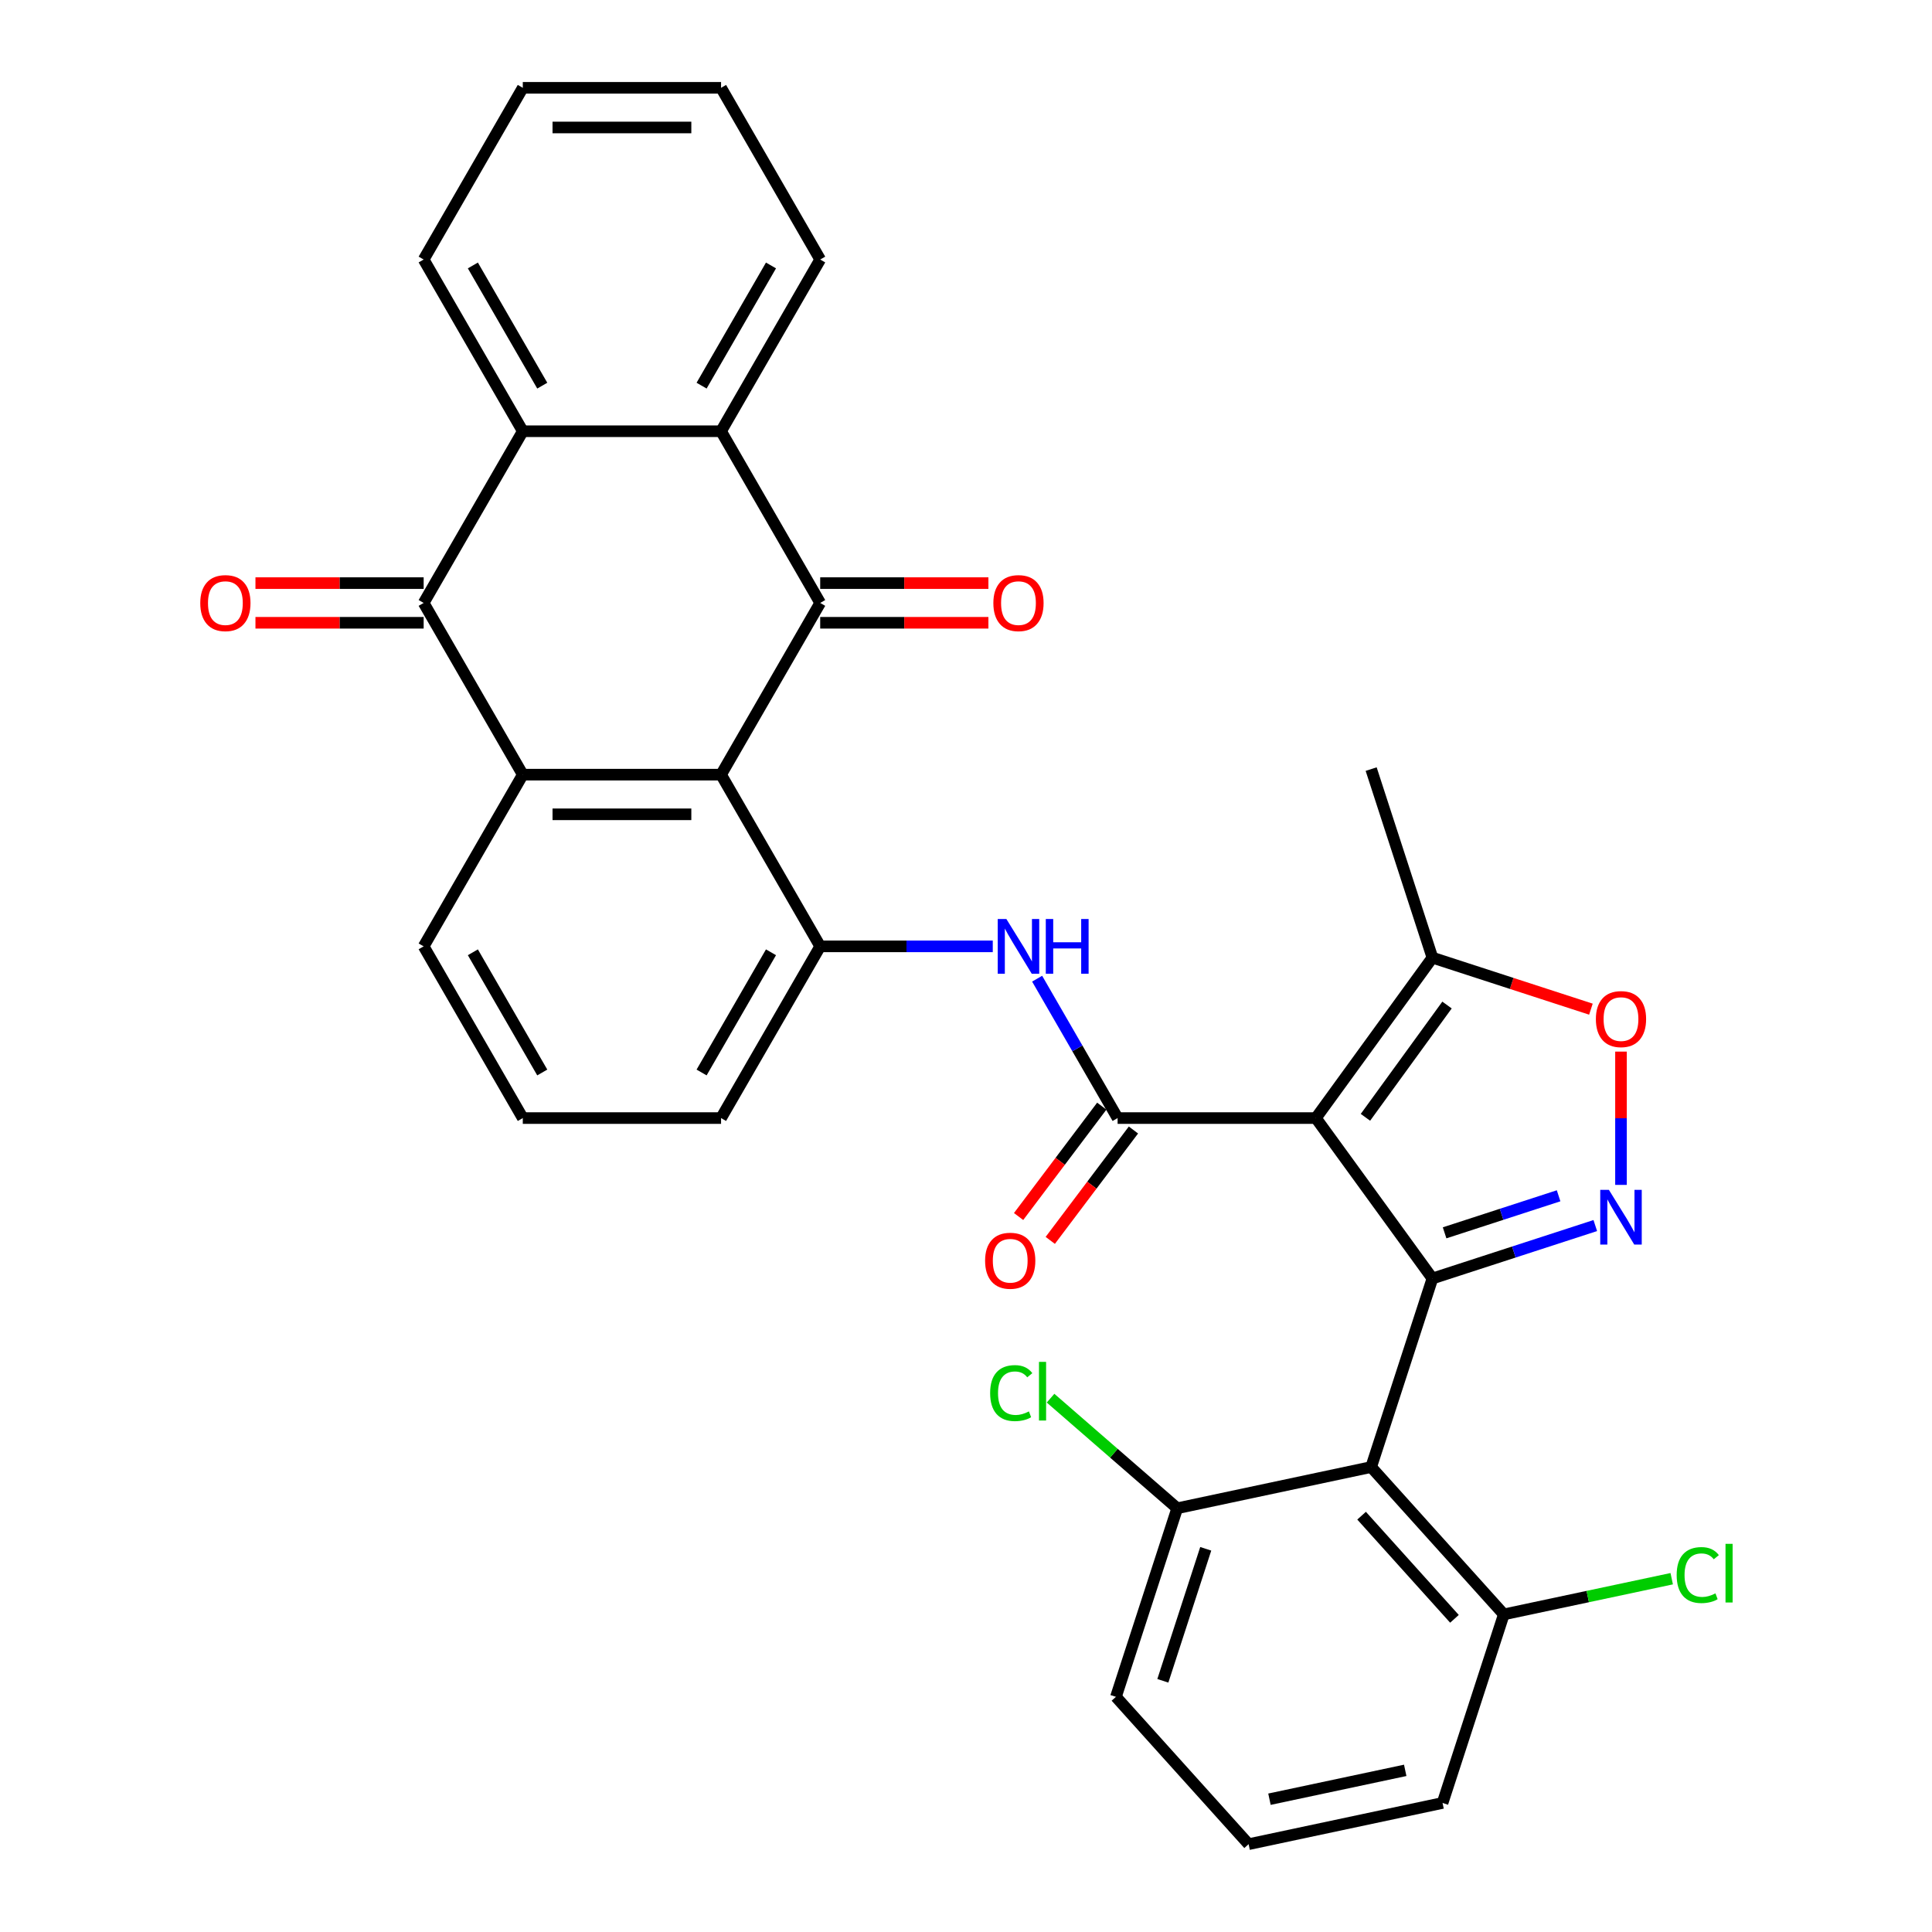 <?xml version='1.0' encoding='iso-8859-1'?>
<svg version='1.1' baseProfile='full'
              xmlns='http://www.w3.org/2000/svg'
                      xmlns:rdkit='http://www.rdkit.org/xml'
                      xmlns:xlink='http://www.w3.org/1999/xlink'
                  xml:space='preserve'
width='1000px' height='1000px' viewBox='0 0 1000 1000'>
<!-- END OF HEADER -->
<rect style='opacity:1.0;fill:#FFFFFF;stroke:none' width='1000' height='1000' x='0' y='0'> </rect>
<path class='bond-0' d='M 741.42,661.738 L 681.098,578.712' style='fill:none;fill-rule:evenodd;stroke:#000000;stroke-width:6px;stroke-linecap:butt;stroke-linejoin:miter;stroke-opacity:1' />
<path class='bond-4' d='M 741.42,661.738 L 783.569,648.043' style='fill:none;fill-rule:evenodd;stroke:#000000;stroke-width:6px;stroke-linecap:butt;stroke-linejoin:miter;stroke-opacity:1' />
<path class='bond-4' d='M 783.569,648.043 L 825.717,634.348' style='fill:none;fill-rule:evenodd;stroke:#0000FF;stroke-width:6px;stroke-linecap:butt;stroke-linejoin:miter;stroke-opacity:1' />
<path class='bond-4' d='M 747.722,638.109 L 777.226,628.522' style='fill:none;fill-rule:evenodd;stroke:#000000;stroke-width:6px;stroke-linecap:butt;stroke-linejoin:miter;stroke-opacity:1' />
<path class='bond-4' d='M 777.226,628.522 L 806.73,618.936' style='fill:none;fill-rule:evenodd;stroke:#0000FF;stroke-width:6px;stroke-linecap:butt;stroke-linejoin:miter;stroke-opacity:1' />
<path class='bond-7' d='M 741.42,661.738 L 709.707,759.34' style='fill:none;fill-rule:evenodd;stroke:#000000;stroke-width:6px;stroke-linecap:butt;stroke-linejoin:miter;stroke-opacity:1' />
<path class='bond-3' d='M 681.098,578.712 L 578.473,578.712' style='fill:none;fill-rule:evenodd;stroke:#000000;stroke-width:6px;stroke-linecap:butt;stroke-linejoin:miter;stroke-opacity:1' />
<path class='bond-13' d='M 681.098,578.712 L 741.42,495.686' style='fill:none;fill-rule:evenodd;stroke:#000000;stroke-width:6px;stroke-linecap:butt;stroke-linejoin:miter;stroke-opacity:1' />
<path class='bond-13' d='M 706.752,578.322 L 748.977,520.204' style='fill:none;fill-rule:evenodd;stroke:#000000;stroke-width:6px;stroke-linecap:butt;stroke-linejoin:miter;stroke-opacity:1' />
<path class='bond-1' d='M 373.222,400.959 L 424.535,489.836' style='fill:none;fill-rule:evenodd;stroke:#000000;stroke-width:6px;stroke-linecap:butt;stroke-linejoin:miter;stroke-opacity:1' />
<path class='bond-2' d='M 373.222,400.959 L 424.535,312.083' style='fill:none;fill-rule:evenodd;stroke:#000000;stroke-width:6px;stroke-linecap:butt;stroke-linejoin:miter;stroke-opacity:1' />
<path class='bond-5' d='M 373.222,400.959 L 270.597,400.959' style='fill:none;fill-rule:evenodd;stroke:#000000;stroke-width:6px;stroke-linecap:butt;stroke-linejoin:miter;stroke-opacity:1' />
<path class='bond-5' d='M 357.828,421.485 L 285.99,421.485' style='fill:none;fill-rule:evenodd;stroke:#000000;stroke-width:6px;stroke-linecap:butt;stroke-linejoin:miter;stroke-opacity:1' />
<path class='bond-8' d='M 424.535,312.083 L 373.222,223.207' style='fill:none;fill-rule:evenodd;stroke:#000000;stroke-width:6px;stroke-linecap:butt;stroke-linejoin:miter;stroke-opacity:1' />
<path class='bond-14' d='M 424.535,322.346 L 468.065,322.346' style='fill:none;fill-rule:evenodd;stroke:#000000;stroke-width:6px;stroke-linecap:butt;stroke-linejoin:miter;stroke-opacity:1' />
<path class='bond-14' d='M 468.065,322.346 L 511.595,322.346' style='fill:none;fill-rule:evenodd;stroke:#FF0000;stroke-width:6px;stroke-linecap:butt;stroke-linejoin:miter;stroke-opacity:1' />
<path class='bond-14' d='M 424.535,301.821 L 468.065,301.821' style='fill:none;fill-rule:evenodd;stroke:#000000;stroke-width:6px;stroke-linecap:butt;stroke-linejoin:miter;stroke-opacity:1' />
<path class='bond-14' d='M 468.065,301.821 L 511.595,301.821' style='fill:none;fill-rule:evenodd;stroke:#FF0000;stroke-width:6px;stroke-linecap:butt;stroke-linejoin:miter;stroke-opacity:1' />
<path class='bond-11' d='M 578.473,578.712 L 557.645,542.637' style='fill:none;fill-rule:evenodd;stroke:#000000;stroke-width:6px;stroke-linecap:butt;stroke-linejoin:miter;stroke-opacity:1' />
<path class='bond-11' d='M 557.645,542.637 L 536.817,506.561' style='fill:none;fill-rule:evenodd;stroke:#0000FF;stroke-width:6px;stroke-linecap:butt;stroke-linejoin:miter;stroke-opacity:1' />
<path class='bond-17' d='M 570.277,572.536 L 548.749,601.102' style='fill:none;fill-rule:evenodd;stroke:#000000;stroke-width:6px;stroke-linecap:butt;stroke-linejoin:miter;stroke-opacity:1' />
<path class='bond-17' d='M 548.749,601.102 L 527.221,629.669' style='fill:none;fill-rule:evenodd;stroke:#FF0000;stroke-width:6px;stroke-linecap:butt;stroke-linejoin:miter;stroke-opacity:1' />
<path class='bond-17' d='M 586.669,584.888 L 565.141,613.455' style='fill:none;fill-rule:evenodd;stroke:#000000;stroke-width:6px;stroke-linecap:butt;stroke-linejoin:miter;stroke-opacity:1' />
<path class='bond-17' d='M 565.141,613.455 L 543.613,642.022' style='fill:none;fill-rule:evenodd;stroke:#FF0000;stroke-width:6px;stroke-linecap:butt;stroke-linejoin:miter;stroke-opacity:1' />
<path class='bond-12' d='M 839.023,613.299 L 839.023,578.803' style='fill:none;fill-rule:evenodd;stroke:#0000FF;stroke-width:6px;stroke-linecap:butt;stroke-linejoin:miter;stroke-opacity:1' />
<path class='bond-12' d='M 839.023,578.803 L 839.023,544.307' style='fill:none;fill-rule:evenodd;stroke:#FF0000;stroke-width:6px;stroke-linecap:butt;stroke-linejoin:miter;stroke-opacity:1' />
<path class='bond-6' d='M 270.597,400.959 L 219.284,312.083' style='fill:none;fill-rule:evenodd;stroke:#000000;stroke-width:6px;stroke-linecap:butt;stroke-linejoin:miter;stroke-opacity:1' />
<path class='bond-34' d='M 270.597,400.959 L 219.284,489.836' style='fill:none;fill-rule:evenodd;stroke:#000000;stroke-width:6px;stroke-linecap:butt;stroke-linejoin:miter;stroke-opacity:1' />
<path class='bond-9' d='M 219.284,312.083 L 270.597,223.207' style='fill:none;fill-rule:evenodd;stroke:#000000;stroke-width:6px;stroke-linecap:butt;stroke-linejoin:miter;stroke-opacity:1' />
<path class='bond-18' d='M 219.284,301.821 L 175.754,301.821' style='fill:none;fill-rule:evenodd;stroke:#000000;stroke-width:6px;stroke-linecap:butt;stroke-linejoin:miter;stroke-opacity:1' />
<path class='bond-18' d='M 175.754,301.821 L 132.224,301.821' style='fill:none;fill-rule:evenodd;stroke:#FF0000;stroke-width:6px;stroke-linecap:butt;stroke-linejoin:miter;stroke-opacity:1' />
<path class='bond-18' d='M 219.284,322.346 L 175.754,322.346' style='fill:none;fill-rule:evenodd;stroke:#000000;stroke-width:6px;stroke-linecap:butt;stroke-linejoin:miter;stroke-opacity:1' />
<path class='bond-18' d='M 175.754,322.346 L 132.224,322.346' style='fill:none;fill-rule:evenodd;stroke:#FF0000;stroke-width:6px;stroke-linecap:butt;stroke-linejoin:miter;stroke-opacity:1' />
<path class='bond-15' d='M 709.707,759.34 L 778.377,835.606' style='fill:none;fill-rule:evenodd;stroke:#000000;stroke-width:6px;stroke-linecap:butt;stroke-linejoin:miter;stroke-opacity:1' />
<path class='bond-15' d='M 704.754,784.514 L 752.823,837.9' style='fill:none;fill-rule:evenodd;stroke:#000000;stroke-width:6px;stroke-linecap:butt;stroke-linejoin:miter;stroke-opacity:1' />
<path class='bond-16' d='M 709.707,759.34 L 609.324,780.677' style='fill:none;fill-rule:evenodd;stroke:#000000;stroke-width:6px;stroke-linecap:butt;stroke-linejoin:miter;stroke-opacity:1' />
<path class='bond-23' d='M 373.222,223.207 L 424.535,134.331' style='fill:none;fill-rule:evenodd;stroke:#000000;stroke-width:6px;stroke-linecap:butt;stroke-linejoin:miter;stroke-opacity:1' />
<path class='bond-23' d='M 363.144,199.613 L 399.063,137.4' style='fill:none;fill-rule:evenodd;stroke:#000000;stroke-width:6px;stroke-linecap:butt;stroke-linejoin:miter;stroke-opacity:1' />
<path class='bond-35' d='M 373.222,223.207 L 270.597,223.207' style='fill:none;fill-rule:evenodd;stroke:#000000;stroke-width:6px;stroke-linecap:butt;stroke-linejoin:miter;stroke-opacity:1' />
<path class='bond-24' d='M 270.597,223.207 L 219.284,134.331' style='fill:none;fill-rule:evenodd;stroke:#000000;stroke-width:6px;stroke-linecap:butt;stroke-linejoin:miter;stroke-opacity:1' />
<path class='bond-24' d='M 280.675,199.613 L 244.756,137.4' style='fill:none;fill-rule:evenodd;stroke:#000000;stroke-width:6px;stroke-linecap:butt;stroke-linejoin:miter;stroke-opacity:1' />
<path class='bond-10' d='M 424.535,489.836 L 469.195,489.836' style='fill:none;fill-rule:evenodd;stroke:#000000;stroke-width:6px;stroke-linecap:butt;stroke-linejoin:miter;stroke-opacity:1' />
<path class='bond-10' d='M 469.195,489.836 L 513.855,489.836' style='fill:none;fill-rule:evenodd;stroke:#0000FF;stroke-width:6px;stroke-linecap:butt;stroke-linejoin:miter;stroke-opacity:1' />
<path class='bond-22' d='M 424.535,489.836 L 373.222,578.712' style='fill:none;fill-rule:evenodd;stroke:#000000;stroke-width:6px;stroke-linecap:butt;stroke-linejoin:miter;stroke-opacity:1' />
<path class='bond-22' d='M 399.063,492.905 L 363.144,555.118' style='fill:none;fill-rule:evenodd;stroke:#000000;stroke-width:6px;stroke-linecap:butt;stroke-linejoin:miter;stroke-opacity:1' />
<path class='bond-32' d='M 823.457,522.342 L 782.439,509.014' style='fill:none;fill-rule:evenodd;stroke:#FF0000;stroke-width:6px;stroke-linecap:butt;stroke-linejoin:miter;stroke-opacity:1' />
<path class='bond-32' d='M 782.439,509.014 L 741.42,495.686' style='fill:none;fill-rule:evenodd;stroke:#000000;stroke-width:6px;stroke-linecap:butt;stroke-linejoin:miter;stroke-opacity:1' />
<path class='bond-25' d='M 741.42,495.686 L 709.707,398.084' style='fill:none;fill-rule:evenodd;stroke:#000000;stroke-width:6px;stroke-linecap:butt;stroke-linejoin:miter;stroke-opacity:1' />
<path class='bond-21' d='M 778.377,835.606 L 821.825,826.371' style='fill:none;fill-rule:evenodd;stroke:#000000;stroke-width:6px;stroke-linecap:butt;stroke-linejoin:miter;stroke-opacity:1' />
<path class='bond-21' d='M 821.825,826.371 L 865.274,817.135' style='fill:none;fill-rule:evenodd;stroke:#00CC00;stroke-width:6px;stroke-linecap:butt;stroke-linejoin:miter;stroke-opacity:1' />
<path class='bond-29' d='M 778.377,835.606 L 746.664,933.208' style='fill:none;fill-rule:evenodd;stroke:#000000;stroke-width:6px;stroke-linecap:butt;stroke-linejoin:miter;stroke-opacity:1' />
<path class='bond-20' d='M 609.324,780.677 L 576.544,752.184' style='fill:none;fill-rule:evenodd;stroke:#000000;stroke-width:6px;stroke-linecap:butt;stroke-linejoin:miter;stroke-opacity:1' />
<path class='bond-20' d='M 576.544,752.184 L 543.765,723.69' style='fill:none;fill-rule:evenodd;stroke:#00CC00;stroke-width:6px;stroke-linecap:butt;stroke-linejoin:miter;stroke-opacity:1' />
<path class='bond-28' d='M 609.324,780.677 L 577.611,878.28' style='fill:none;fill-rule:evenodd;stroke:#000000;stroke-width:6px;stroke-linecap:butt;stroke-linejoin:miter;stroke-opacity:1' />
<path class='bond-28' d='M 624.088,801.66 L 601.889,869.982' style='fill:none;fill-rule:evenodd;stroke:#000000;stroke-width:6px;stroke-linecap:butt;stroke-linejoin:miter;stroke-opacity:1' />
<path class='bond-19' d='M 219.284,489.836 L 270.597,578.712' style='fill:none;fill-rule:evenodd;stroke:#000000;stroke-width:6px;stroke-linecap:butt;stroke-linejoin:miter;stroke-opacity:1' />
<path class='bond-19' d='M 244.756,492.905 L 280.675,555.118' style='fill:none;fill-rule:evenodd;stroke:#000000;stroke-width:6px;stroke-linecap:butt;stroke-linejoin:miter;stroke-opacity:1' />
<path class='bond-26' d='M 373.222,578.712 L 270.597,578.712' style='fill:none;fill-rule:evenodd;stroke:#000000;stroke-width:6px;stroke-linecap:butt;stroke-linejoin:miter;stroke-opacity:1' />
<path class='bond-30' d='M 424.535,134.331 L 373.222,45.455' style='fill:none;fill-rule:evenodd;stroke:#000000;stroke-width:6px;stroke-linecap:butt;stroke-linejoin:miter;stroke-opacity:1' />
<path class='bond-31' d='M 219.284,134.331 L 270.597,45.455' style='fill:none;fill-rule:evenodd;stroke:#000000;stroke-width:6px;stroke-linecap:butt;stroke-linejoin:miter;stroke-opacity:1' />
<path class='bond-27' d='M 646.281,954.545 L 577.611,878.28' style='fill:none;fill-rule:evenodd;stroke:#000000;stroke-width:6px;stroke-linecap:butt;stroke-linejoin:miter;stroke-opacity:1' />
<path class='bond-33' d='M 646.281,954.545 L 746.664,933.208' style='fill:none;fill-rule:evenodd;stroke:#000000;stroke-width:6px;stroke-linecap:butt;stroke-linejoin:miter;stroke-opacity:1' />
<path class='bond-33' d='M 657.071,931.268 L 727.339,916.332' style='fill:none;fill-rule:evenodd;stroke:#000000;stroke-width:6px;stroke-linecap:butt;stroke-linejoin:miter;stroke-opacity:1' />
<path class='bond-36' d='M 373.222,45.455 L 270.597,45.455' style='fill:none;fill-rule:evenodd;stroke:#000000;stroke-width:6px;stroke-linecap:butt;stroke-linejoin:miter;stroke-opacity:1' />
<path class='bond-36' d='M 357.828,65.98 L 285.99,65.98' style='fill:none;fill-rule:evenodd;stroke:#000000;stroke-width:6px;stroke-linecap:butt;stroke-linejoin:miter;stroke-opacity:1' />
<path  class='atom-5' d='M 832.763 615.865
L 842.043 630.865
Q 842.963 632.345, 844.443 635.025
Q 845.923 637.705, 846.003 637.865
L 846.003 615.865
L 849.763 615.865
L 849.763 644.185
L 845.883 644.185
L 835.923 627.785
Q 834.763 625.865, 833.523 623.665
Q 832.323 621.465, 831.963 620.785
L 831.963 644.185
L 828.283 644.185
L 828.283 615.865
L 832.763 615.865
' fill='#0000FF'/>
<path  class='atom-12' d='M 520.9 475.676
L 530.18 490.676
Q 531.1 492.156, 532.58 494.836
Q 534.06 497.516, 534.14 497.676
L 534.14 475.676
L 537.9 475.676
L 537.9 503.996
L 534.02 503.996
L 524.06 487.596
Q 522.9 485.676, 521.66 483.476
Q 520.46 481.276, 520.1 480.596
L 520.1 503.996
L 516.42 503.996
L 516.42 475.676
L 520.9 475.676
' fill='#0000FF'/>
<path  class='atom-12' d='M 541.3 475.676
L 545.14 475.676
L 545.14 487.716
L 559.62 487.716
L 559.62 475.676
L 563.46 475.676
L 563.46 503.996
L 559.62 503.996
L 559.62 490.916
L 545.14 490.916
L 545.14 503.996
L 541.3 503.996
L 541.3 475.676
' fill='#0000FF'/>
<path  class='atom-13' d='M 826.023 527.479
Q 826.023 520.679, 829.383 516.879
Q 832.743 513.079, 839.023 513.079
Q 845.303 513.079, 848.663 516.879
Q 852.023 520.679, 852.023 527.479
Q 852.023 534.359, 848.623 538.279
Q 845.223 542.159, 839.023 542.159
Q 832.783 542.159, 829.383 538.279
Q 826.023 534.399, 826.023 527.479
M 839.023 538.959
Q 843.343 538.959, 845.663 536.079
Q 848.023 533.159, 848.023 527.479
Q 848.023 521.919, 845.663 519.119
Q 843.343 516.279, 839.023 516.279
Q 834.703 516.279, 832.343 519.079
Q 830.023 521.879, 830.023 527.479
Q 830.023 533.199, 832.343 536.079
Q 834.703 538.959, 839.023 538.959
' fill='#FF0000'/>
<path  class='atom-15' d='M 514.16 312.163
Q 514.16 305.363, 517.52 301.563
Q 520.88 297.763, 527.16 297.763
Q 533.44 297.763, 536.8 301.563
Q 540.16 305.363, 540.16 312.163
Q 540.16 319.043, 536.76 322.963
Q 533.36 326.843, 527.16 326.843
Q 520.92 326.843, 517.52 322.963
Q 514.16 319.083, 514.16 312.163
M 527.16 323.643
Q 531.48 323.643, 533.8 320.763
Q 536.16 317.843, 536.16 312.163
Q 536.16 306.603, 533.8 303.803
Q 531.48 300.963, 527.16 300.963
Q 522.84 300.963, 520.48 303.763
Q 518.16 306.563, 518.16 312.163
Q 518.16 317.883, 520.48 320.763
Q 522.84 323.643, 527.16 323.643
' fill='#FF0000'/>
<path  class='atom-18' d='M 509.886 652.555
Q 509.886 645.755, 513.246 641.955
Q 516.606 638.155, 522.886 638.155
Q 529.166 638.155, 532.526 641.955
Q 535.886 645.755, 535.886 652.555
Q 535.886 659.435, 532.486 663.355
Q 529.086 667.235, 522.886 667.235
Q 516.646 667.235, 513.246 663.355
Q 509.886 659.475, 509.886 652.555
M 522.886 664.035
Q 527.206 664.035, 529.526 661.155
Q 531.886 658.235, 531.886 652.555
Q 531.886 646.995, 529.526 644.195
Q 527.206 641.355, 522.886 641.355
Q 518.566 641.355, 516.206 644.155
Q 513.886 646.955, 513.886 652.555
Q 513.886 658.275, 516.206 661.155
Q 518.566 664.035, 522.886 664.035
' fill='#FF0000'/>
<path  class='atom-19' d='M 103.658 312.163
Q 103.658 305.363, 107.018 301.563
Q 110.378 297.763, 116.658 297.763
Q 122.938 297.763, 126.298 301.563
Q 129.658 305.363, 129.658 312.163
Q 129.658 319.043, 126.258 322.963
Q 122.858 326.843, 116.658 326.843
Q 110.418 326.843, 107.018 322.963
Q 103.658 319.083, 103.658 312.163
M 116.658 323.643
Q 120.978 323.643, 123.298 320.763
Q 125.658 317.843, 125.658 312.163
Q 125.658 306.603, 123.298 303.803
Q 120.978 300.963, 116.658 300.963
Q 112.338 300.963, 109.978 303.763
Q 107.658 306.563, 107.658 312.163
Q 107.658 317.883, 109.978 320.763
Q 112.338 323.643, 116.658 323.643
' fill='#FF0000'/>
<path  class='atom-21' d='M 512.495 721.064
Q 512.495 714.024, 515.775 710.344
Q 519.095 706.624, 525.375 706.624
Q 531.215 706.624, 534.335 710.744
L 531.695 712.904
Q 529.415 709.904, 525.375 709.904
Q 521.095 709.904, 518.815 712.784
Q 516.575 715.624, 516.575 721.064
Q 516.575 726.664, 518.895 729.544
Q 521.255 732.424, 525.815 732.424
Q 528.935 732.424, 532.575 730.544
L 533.695 733.544
Q 532.215 734.504, 529.975 735.064
Q 527.735 735.624, 525.255 735.624
Q 519.095 735.624, 515.775 731.864
Q 512.495 728.104, 512.495 721.064
' fill='#00CC00'/>
<path  class='atom-21' d='M 537.775 704.904
L 541.455 704.904
L 541.455 735.264
L 537.775 735.264
L 537.775 704.904
' fill='#00CC00'/>
<path  class='atom-22' d='M 867.84 815.249
Q 867.84 808.209, 871.12 804.529
Q 874.44 800.809, 880.72 800.809
Q 886.56 800.809, 889.68 804.929
L 887.04 807.089
Q 884.76 804.089, 880.72 804.089
Q 876.44 804.089, 874.16 806.969
Q 871.92 809.809, 871.92 815.249
Q 871.92 820.849, 874.24 823.729
Q 876.6 826.609, 881.16 826.609
Q 884.28 826.609, 887.92 824.729
L 889.04 827.729
Q 887.56 828.689, 885.32 829.249
Q 883.08 829.809, 880.6 829.809
Q 874.44 829.809, 871.12 826.049
Q 867.84 822.289, 867.84 815.249
' fill='#00CC00'/>
<path  class='atom-22' d='M 893.12 799.089
L 896.8 799.089
L 896.8 829.449
L 893.12 829.449
L 893.12 799.089
' fill='#00CC00'/>
</svg>
